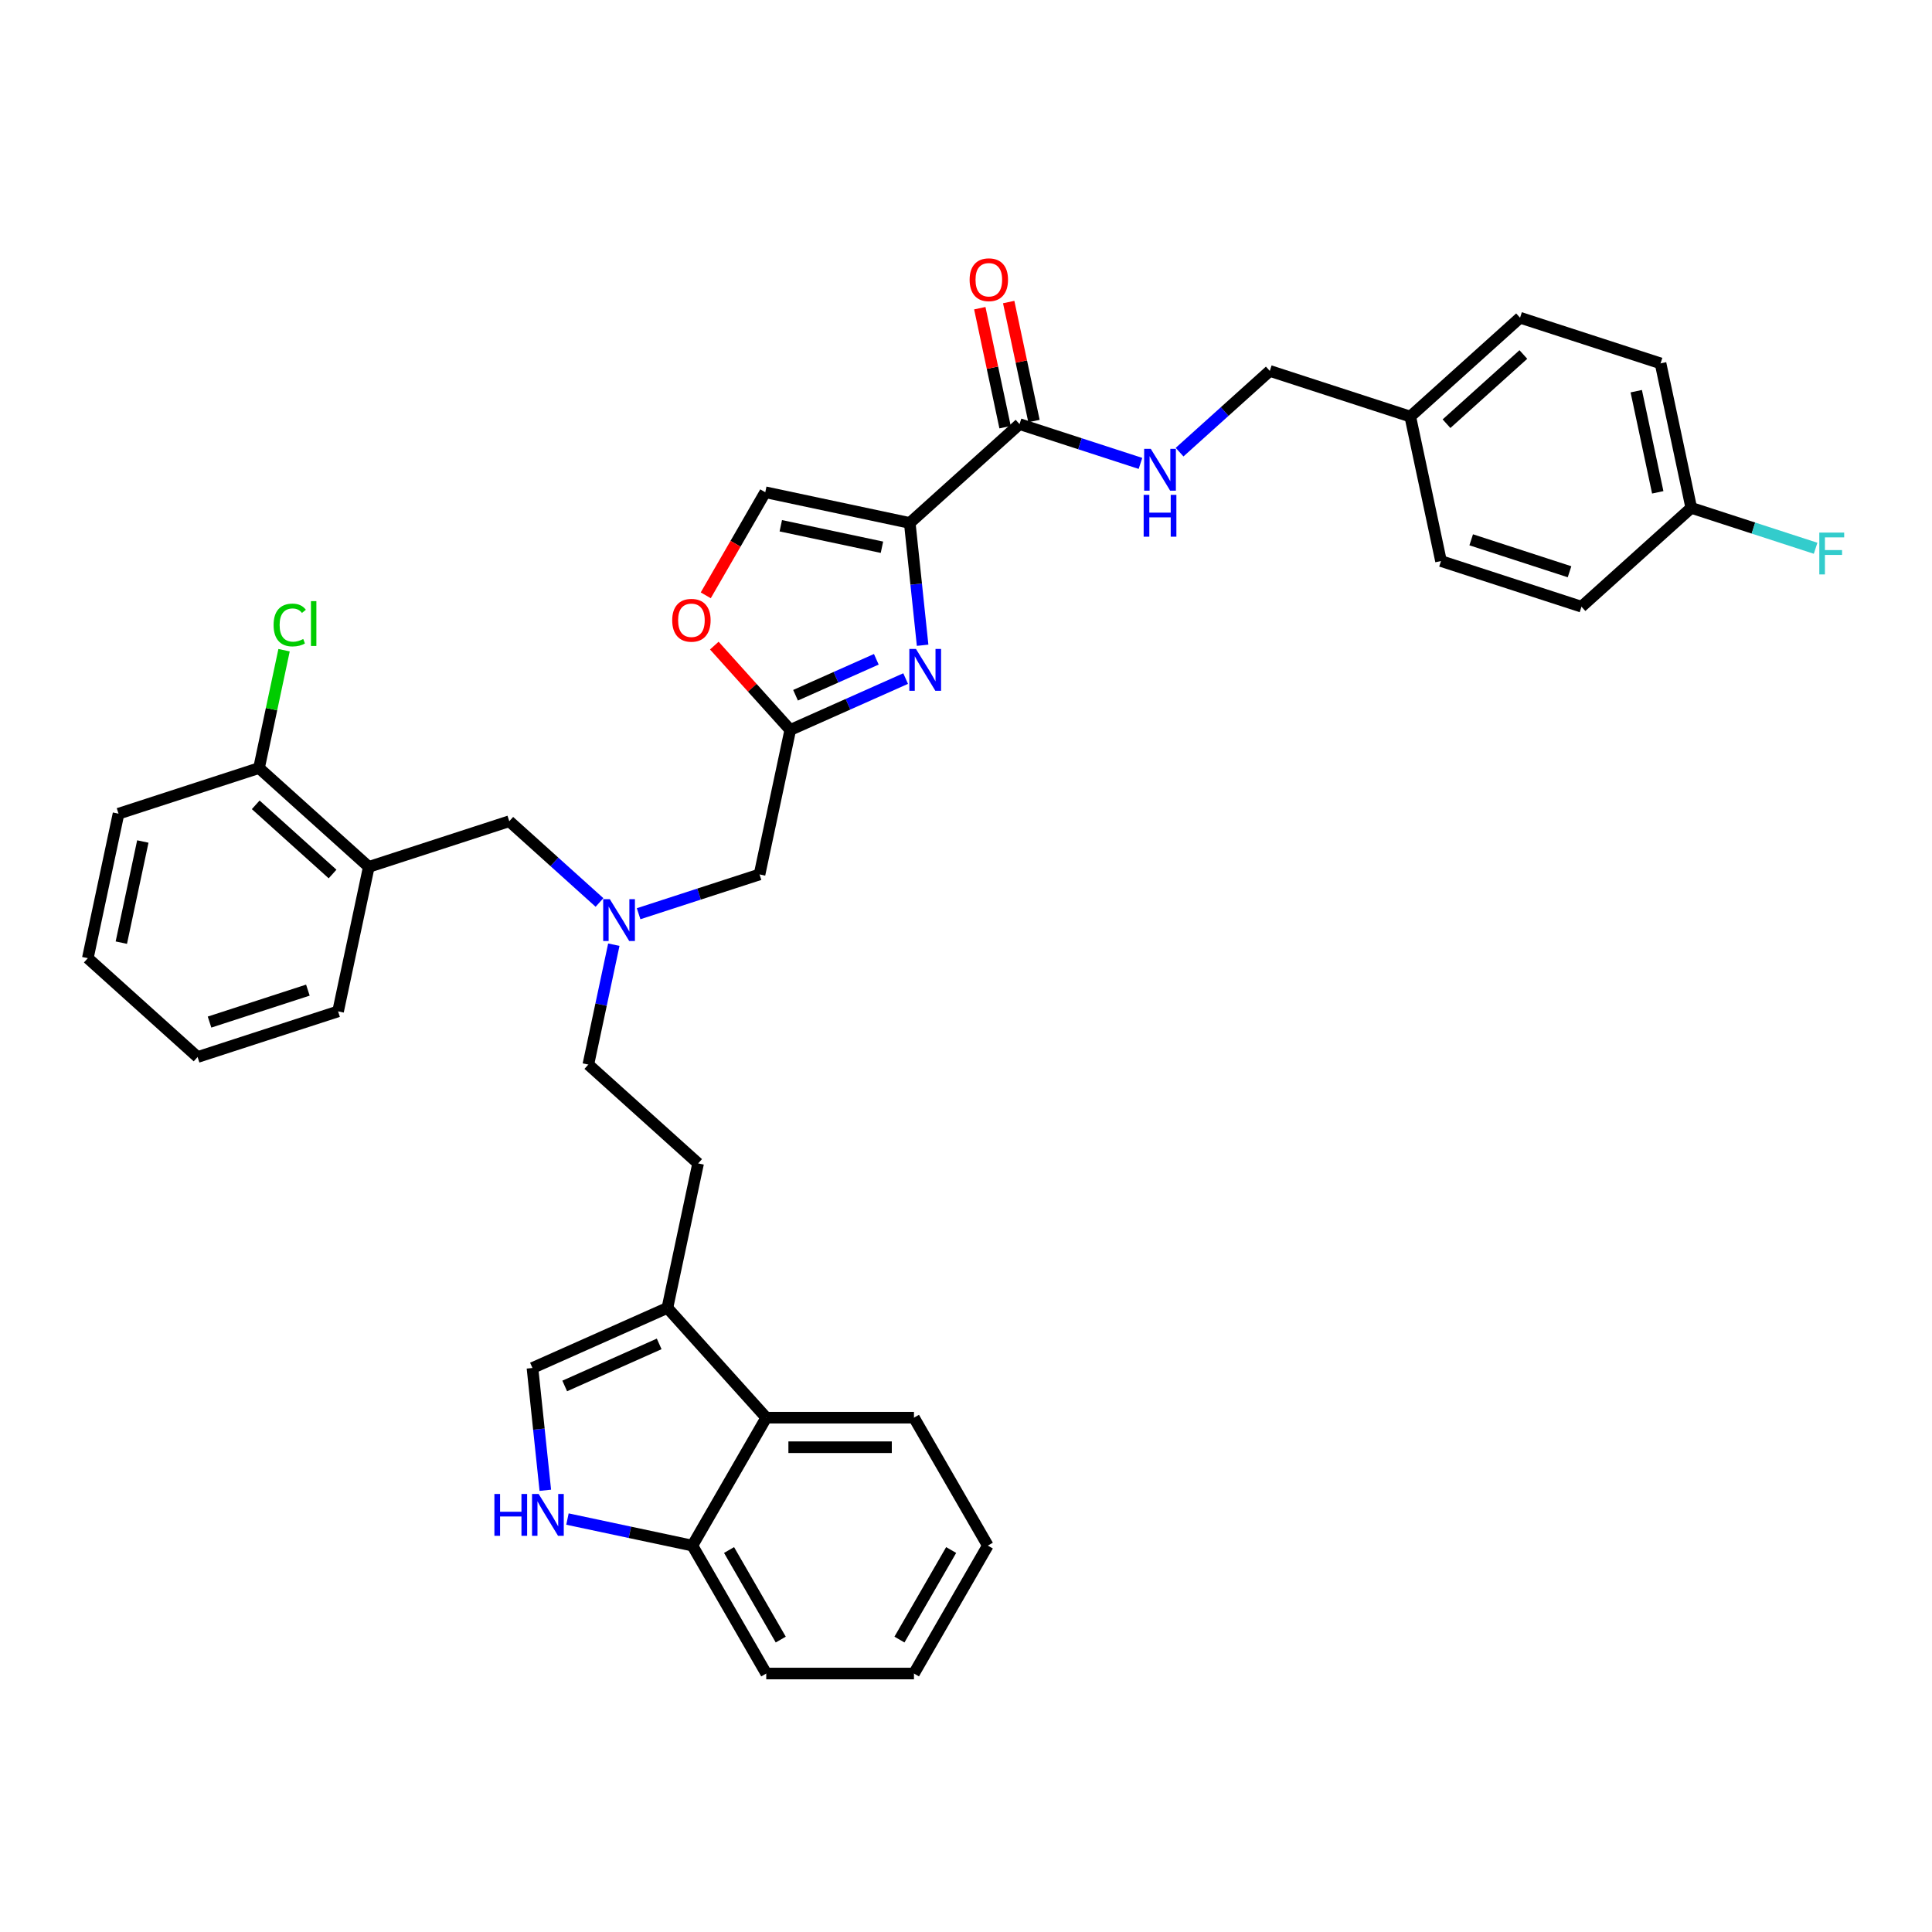 <?xml version='1.0' encoding='iso-8859-1'?>
<svg version='1.1' baseProfile='full'
              xmlns='http://www.w3.org/2000/svg'
                      xmlns:rdkit='http://www.rdkit.org/xml'
                      xmlns:xlink='http://www.w3.org/1999/xlink'
                  xml:space='preserve'
width='1000px' height='1000px' viewBox='0 0 1000 1000'>
<!-- END OF HEADER -->
<rect style='opacity:1.0;fill:#FFFFFF;stroke:none' width='1000' height='1000' x='0' y='0'> </rect>
<path class='bond-0' d='M 859.495,188.08 L 875.392,262.867' style='fill:none;fill-rule:evenodd;stroke:#000000;stroke-width:6px;stroke-linecap:butt;stroke-linejoin:miter;stroke-opacity:1' />
<path class='bond-0' d='M 846.922,202.478 L 858.05,254.829' style='fill:none;fill-rule:evenodd;stroke:#000000;stroke-width:6px;stroke-linecap:butt;stroke-linejoin:miter;stroke-opacity:1' />
<path class='bond-1' d='M 859.495,188.08 L 786.779,164.453' style='fill:none;fill-rule:evenodd;stroke:#000000;stroke-width:6px;stroke-linecap:butt;stroke-linejoin:miter;stroke-opacity:1' />
<path class='bond-2' d='M 535.188,217.931 L 528.642,187.136' style='fill:none;fill-rule:evenodd;stroke:#000000;stroke-width:6px;stroke-linecap:butt;stroke-linejoin:miter;stroke-opacity:1' />
<path class='bond-2' d='M 528.642,187.136 L 522.096,156.34' style='fill:none;fill-rule:evenodd;stroke:#FF0000;stroke-width:6px;stroke-linecap:butt;stroke-linejoin:miter;stroke-opacity:1' />
<path class='bond-2' d='M 520.23,221.11 L 513.685,190.315' style='fill:none;fill-rule:evenodd;stroke:#000000;stroke-width:6px;stroke-linecap:butt;stroke-linejoin:miter;stroke-opacity:1' />
<path class='bond-2' d='M 513.685,190.315 L 507.139,159.52' style='fill:none;fill-rule:evenodd;stroke:#FF0000;stroke-width:6px;stroke-linecap:butt;stroke-linejoin:miter;stroke-opacity:1' />
<path class='bond-3' d='M 527.709,219.52 L 559.005,229.689' style='fill:none;fill-rule:evenodd;stroke:#000000;stroke-width:6px;stroke-linecap:butt;stroke-linejoin:miter;stroke-opacity:1' />
<path class='bond-3' d='M 559.005,229.689 L 590.302,239.858' style='fill:none;fill-rule:evenodd;stroke:#0000FF;stroke-width:6px;stroke-linecap:butt;stroke-linejoin:miter;stroke-opacity:1' />
<path class='bond-4' d='M 527.709,219.52 L 470.89,270.681' style='fill:none;fill-rule:evenodd;stroke:#000000;stroke-width:6px;stroke-linecap:butt;stroke-linejoin:miter;stroke-opacity:1' />
<path class='bond-5' d='M 610.548,234.032 L 633.896,213.01' style='fill:none;fill-rule:evenodd;stroke:#0000FF;stroke-width:6px;stroke-linecap:butt;stroke-linejoin:miter;stroke-opacity:1' />
<path class='bond-5' d='M 633.896,213.01 L 657.244,191.987' style='fill:none;fill-rule:evenodd;stroke:#000000;stroke-width:6px;stroke-linecap:butt;stroke-linejoin:miter;stroke-opacity:1' />
<path class='bond-6' d='M 875.392,262.867 L 818.572,314.028' style='fill:none;fill-rule:evenodd;stroke:#000000;stroke-width:6px;stroke-linecap:butt;stroke-linejoin:miter;stroke-opacity:1' />
<path class='bond-7' d='M 875.392,262.867 L 907.575,273.324' style='fill:none;fill-rule:evenodd;stroke:#000000;stroke-width:6px;stroke-linecap:butt;stroke-linejoin:miter;stroke-opacity:1' />
<path class='bond-7' d='M 907.575,273.324 L 939.758,283.781' style='fill:none;fill-rule:evenodd;stroke:#33CCCC;stroke-width:6px;stroke-linecap:butt;stroke-linejoin:miter;stroke-opacity:1' />
<path class='bond-8' d='M 330.545,472.943 L 361.841,462.774' style='fill:none;fill-rule:evenodd;stroke:#0000FF;stroke-width:6px;stroke-linecap:butt;stroke-linejoin:miter;stroke-opacity:1' />
<path class='bond-8' d='M 361.841,462.774 L 393.137,452.605' style='fill:none;fill-rule:evenodd;stroke:#000000;stroke-width:6px;stroke-linecap:butt;stroke-linejoin:miter;stroke-opacity:1' />
<path class='bond-9' d='M 310.298,467.117 L 286.95,446.095' style='fill:none;fill-rule:evenodd;stroke:#0000FF;stroke-width:6px;stroke-linecap:butt;stroke-linejoin:miter;stroke-opacity:1' />
<path class='bond-9' d='M 286.95,446.095 L 263.602,425.072' style='fill:none;fill-rule:evenodd;stroke:#000000;stroke-width:6px;stroke-linecap:butt;stroke-linejoin:miter;stroke-opacity:1' />
<path class='bond-10' d='M 317.714,488.97 L 311.119,519.995' style='fill:none;fill-rule:evenodd;stroke:#0000FF;stroke-width:6px;stroke-linecap:butt;stroke-linejoin:miter;stroke-opacity:1' />
<path class='bond-10' d='M 311.119,519.995 L 304.525,551.019' style='fill:none;fill-rule:evenodd;stroke:#000000;stroke-width:6px;stroke-linecap:butt;stroke-linejoin:miter;stroke-opacity:1' />
<path class='bond-11' d='M 393.137,452.605 L 409.034,377.818' style='fill:none;fill-rule:evenodd;stroke:#000000;stroke-width:6px;stroke-linecap:butt;stroke-linejoin:miter;stroke-opacity:1' />
<path class='bond-12' d='M 263.602,425.072 L 190.886,448.699' style='fill:none;fill-rule:evenodd;stroke:#000000;stroke-width:6px;stroke-linecap:butt;stroke-linejoin:miter;stroke-opacity:1' />
<path class='bond-13' d='M 477.543,333.982 L 474.216,302.331' style='fill:none;fill-rule:evenodd;stroke:#0000FF;stroke-width:6px;stroke-linecap:butt;stroke-linejoin:miter;stroke-opacity:1' />
<path class='bond-13' d='M 474.216,302.331 L 470.89,270.681' style='fill:none;fill-rule:evenodd;stroke:#000000;stroke-width:6px;stroke-linecap:butt;stroke-linejoin:miter;stroke-opacity:1' />
<path class='bond-14' d='M 468.759,351.227 L 438.896,364.523' style='fill:none;fill-rule:evenodd;stroke:#0000FF;stroke-width:6px;stroke-linecap:butt;stroke-linejoin:miter;stroke-opacity:1' />
<path class='bond-14' d='M 438.896,364.523 L 409.034,377.818' style='fill:none;fill-rule:evenodd;stroke:#000000;stroke-width:6px;stroke-linecap:butt;stroke-linejoin:miter;stroke-opacity:1' />
<path class='bond-14' d='M 453.58,341.246 L 432.677,350.553' style='fill:none;fill-rule:evenodd;stroke:#0000FF;stroke-width:6px;stroke-linecap:butt;stroke-linejoin:miter;stroke-opacity:1' />
<path class='bond-14' d='M 432.677,350.553 L 411.773,359.86' style='fill:none;fill-rule:evenodd;stroke:#000000;stroke-width:6px;stroke-linecap:butt;stroke-linejoin:miter;stroke-opacity:1' />
<path class='bond-15' d='M 470.89,270.681 L 396.102,254.784' style='fill:none;fill-rule:evenodd;stroke:#000000;stroke-width:6px;stroke-linecap:butt;stroke-linejoin:miter;stroke-opacity:1' />
<path class='bond-15' d='M 456.492,283.254 L 404.141,272.126' style='fill:none;fill-rule:evenodd;stroke:#000000;stroke-width:6px;stroke-linecap:butt;stroke-linejoin:miter;stroke-opacity:1' />
<path class='bond-16' d='M 396.102,254.784 L 380.7,281.462' style='fill:none;fill-rule:evenodd;stroke:#000000;stroke-width:6px;stroke-linecap:butt;stroke-linejoin:miter;stroke-opacity:1' />
<path class='bond-16' d='M 380.7,281.462 L 365.298,308.139' style='fill:none;fill-rule:evenodd;stroke:#FF0000;stroke-width:6px;stroke-linecap:butt;stroke-linejoin:miter;stroke-opacity:1' />
<path class='bond-17' d='M 190.886,448.699 L 134.067,397.538' style='fill:none;fill-rule:evenodd;stroke:#000000;stroke-width:6px;stroke-linecap:butt;stroke-linejoin:miter;stroke-opacity:1' />
<path class='bond-17' d='M 172.131,452.389 L 132.358,416.576' style='fill:none;fill-rule:evenodd;stroke:#000000;stroke-width:6px;stroke-linecap:butt;stroke-linejoin:miter;stroke-opacity:1' />
<path class='bond-18' d='M 190.886,448.699 L 174.99,523.486' style='fill:none;fill-rule:evenodd;stroke:#000000;stroke-width:6px;stroke-linecap:butt;stroke-linejoin:miter;stroke-opacity:1' />
<path class='bond-19' d='M 134.067,397.538 L 140.549,367.041' style='fill:none;fill-rule:evenodd;stroke:#000000;stroke-width:6px;stroke-linecap:butt;stroke-linejoin:miter;stroke-opacity:1' />
<path class='bond-19' d='M 140.549,367.041 L 147.032,336.544' style='fill:none;fill-rule:evenodd;stroke:#00CC00;stroke-width:6px;stroke-linecap:butt;stroke-linejoin:miter;stroke-opacity:1' />
<path class='bond-20' d='M 134.067,397.538 L 61.351,421.165' style='fill:none;fill-rule:evenodd;stroke:#000000;stroke-width:6px;stroke-linecap:butt;stroke-linejoin:miter;stroke-opacity:1' />
<path class='bond-21' d='M 511.295,800.001 L 473.066,866.215' style='fill:none;fill-rule:evenodd;stroke:#000000;stroke-width:6px;stroke-linecap:butt;stroke-linejoin:miter;stroke-opacity:1' />
<path class='bond-21' d='M 492.318,802.287 L 465.558,848.638' style='fill:none;fill-rule:evenodd;stroke:#000000;stroke-width:6px;stroke-linecap:butt;stroke-linejoin:miter;stroke-opacity:1' />
<path class='bond-22' d='M 511.295,800.001 L 473.066,733.786' style='fill:none;fill-rule:evenodd;stroke:#000000;stroke-width:6px;stroke-linecap:butt;stroke-linejoin:miter;stroke-opacity:1' />
<path class='bond-23' d='M 473.066,866.215 L 396.608,866.215' style='fill:none;fill-rule:evenodd;stroke:#000000;stroke-width:6px;stroke-linecap:butt;stroke-linejoin:miter;stroke-opacity:1' />
<path class='bond-24' d='M 396.608,866.215 L 358.379,800.001' style='fill:none;fill-rule:evenodd;stroke:#000000;stroke-width:6px;stroke-linecap:butt;stroke-linejoin:miter;stroke-opacity:1' />
<path class='bond-24' d='M 404.117,848.638 L 377.356,802.287' style='fill:none;fill-rule:evenodd;stroke:#000000;stroke-width:6px;stroke-linecap:butt;stroke-linejoin:miter;stroke-opacity:1' />
<path class='bond-25' d='M 473.066,733.786 L 396.608,733.786' style='fill:none;fill-rule:evenodd;stroke:#000000;stroke-width:6px;stroke-linecap:butt;stroke-linejoin:miter;stroke-opacity:1' />
<path class='bond-25' d='M 461.597,749.078 L 408.077,749.078' style='fill:none;fill-rule:evenodd;stroke:#000000;stroke-width:6px;stroke-linecap:butt;stroke-linejoin:miter;stroke-opacity:1' />
<path class='bond-26' d='M 282.253,771.367 L 278.927,739.716' style='fill:none;fill-rule:evenodd;stroke:#0000FF;stroke-width:6px;stroke-linecap:butt;stroke-linejoin:miter;stroke-opacity:1' />
<path class='bond-26' d='M 278.927,739.716 L 275.6,708.065' style='fill:none;fill-rule:evenodd;stroke:#000000;stroke-width:6px;stroke-linecap:butt;stroke-linejoin:miter;stroke-opacity:1' />
<path class='bond-27' d='M 293.715,786.256 L 326.047,793.129' style='fill:none;fill-rule:evenodd;stroke:#0000FF;stroke-width:6px;stroke-linecap:butt;stroke-linejoin:miter;stroke-opacity:1' />
<path class='bond-27' d='M 326.047,793.129 L 358.379,800.001' style='fill:none;fill-rule:evenodd;stroke:#000000;stroke-width:6px;stroke-linecap:butt;stroke-linejoin:miter;stroke-opacity:1' />
<path class='bond-28' d='M 275.6,708.065 L 345.448,676.967' style='fill:none;fill-rule:evenodd;stroke:#000000;stroke-width:6px;stroke-linecap:butt;stroke-linejoin:miter;stroke-opacity:1' />
<path class='bond-28' d='M 292.297,717.37 L 341.19,695.601' style='fill:none;fill-rule:evenodd;stroke:#000000;stroke-width:6px;stroke-linecap:butt;stroke-linejoin:miter;stroke-opacity:1' />
<path class='bond-29' d='M 345.448,676.967 L 396.608,733.786' style='fill:none;fill-rule:evenodd;stroke:#000000;stroke-width:6px;stroke-linecap:butt;stroke-linejoin:miter;stroke-opacity:1' />
<path class='bond-30' d='M 345.448,676.967 L 361.344,602.18' style='fill:none;fill-rule:evenodd;stroke:#000000;stroke-width:6px;stroke-linecap:butt;stroke-linejoin:miter;stroke-opacity:1' />
<path class='bond-31' d='M 396.608,733.786 L 358.379,800.001' style='fill:none;fill-rule:evenodd;stroke:#000000;stroke-width:6px;stroke-linecap:butt;stroke-linejoin:miter;stroke-opacity:1' />
<path class='bond-32' d='M 361.344,602.18 L 304.525,551.019' style='fill:none;fill-rule:evenodd;stroke:#000000;stroke-width:6px;stroke-linecap:butt;stroke-linejoin:miter;stroke-opacity:1' />
<path class='bond-33' d='M 174.99,523.486 L 102.274,547.113' style='fill:none;fill-rule:evenodd;stroke:#000000;stroke-width:6px;stroke-linecap:butt;stroke-linejoin:miter;stroke-opacity:1' />
<path class='bond-33' d='M 159.357,512.487 L 108.456,529.026' style='fill:none;fill-rule:evenodd;stroke:#000000;stroke-width:6px;stroke-linecap:butt;stroke-linejoin:miter;stroke-opacity:1' />
<path class='bond-34' d='M 61.351,421.165 L 45.455,495.952' style='fill:none;fill-rule:evenodd;stroke:#000000;stroke-width:6px;stroke-linecap:butt;stroke-linejoin:miter;stroke-opacity:1' />
<path class='bond-34' d='M 73.924,435.563 L 62.797,487.914' style='fill:none;fill-rule:evenodd;stroke:#000000;stroke-width:6px;stroke-linecap:butt;stroke-linejoin:miter;stroke-opacity:1' />
<path class='bond-35' d='M 102.274,547.113 L 45.455,495.952' style='fill:none;fill-rule:evenodd;stroke:#000000;stroke-width:6px;stroke-linecap:butt;stroke-linejoin:miter;stroke-opacity:1' />
<path class='bond-36' d='M 369.724,334.161 L 389.379,355.99' style='fill:none;fill-rule:evenodd;stroke:#FF0000;stroke-width:6px;stroke-linecap:butt;stroke-linejoin:miter;stroke-opacity:1' />
<path class='bond-36' d='M 389.379,355.99 L 409.034,377.818' style='fill:none;fill-rule:evenodd;stroke:#000000;stroke-width:6px;stroke-linecap:butt;stroke-linejoin:miter;stroke-opacity:1' />
<path class='bond-37' d='M 818.572,314.028 L 745.857,290.401' style='fill:none;fill-rule:evenodd;stroke:#000000;stroke-width:6px;stroke-linecap:butt;stroke-linejoin:miter;stroke-opacity:1' />
<path class='bond-37' d='M 812.39,295.941 L 761.489,279.402' style='fill:none;fill-rule:evenodd;stroke:#000000;stroke-width:6px;stroke-linecap:butt;stroke-linejoin:miter;stroke-opacity:1' />
<path class='bond-38' d='M 745.857,290.401 L 729.96,215.614' style='fill:none;fill-rule:evenodd;stroke:#000000;stroke-width:6px;stroke-linecap:butt;stroke-linejoin:miter;stroke-opacity:1' />
<path class='bond-39' d='M 729.96,215.614 L 786.779,164.453' style='fill:none;fill-rule:evenodd;stroke:#000000;stroke-width:6px;stroke-linecap:butt;stroke-linejoin:miter;stroke-opacity:1' />
<path class='bond-39' d='M 748.715,219.304 L 788.489,183.491' style='fill:none;fill-rule:evenodd;stroke:#000000;stroke-width:6px;stroke-linecap:butt;stroke-linejoin:miter;stroke-opacity:1' />
<path class='bond-40' d='M 729.96,215.614 L 657.244,191.987' style='fill:none;fill-rule:evenodd;stroke:#000000;stroke-width:6px;stroke-linecap:butt;stroke-linejoin:miter;stroke-opacity:1' />
<path  class='atom-2' d='M 501.873 144.794
Q 501.873 139.595, 504.442 136.69
Q 507.011 133.785, 511.813 133.785
Q 516.614 133.785, 519.183 136.69
Q 521.752 139.595, 521.752 144.794
Q 521.752 150.055, 519.152 153.052
Q 516.553 156.018, 511.813 156.018
Q 507.042 156.018, 504.442 153.052
Q 501.873 150.085, 501.873 144.794
M 511.813 153.572
Q 515.115 153.572, 516.889 151.37
Q 518.694 149.137, 518.694 144.794
Q 518.694 140.543, 516.889 138.403
Q 515.115 136.231, 511.813 136.231
Q 508.51 136.231, 506.705 138.372
Q 504.931 140.513, 504.931 144.794
Q 504.931 149.168, 506.705 151.37
Q 508.51 153.572, 511.813 153.572
' fill='#FF0000'/>
<path  class='atom-3' d='M 595.639 232.321
L 602.734 243.79
Q 603.437 244.921, 604.569 246.97
Q 605.7 249.019, 605.762 249.142
L 605.762 232.321
L 608.636 232.321
L 608.636 253.974
L 605.67 253.974
L 598.055 241.435
Q 597.168 239.967, 596.22 238.285
Q 595.302 236.602, 595.027 236.083
L 595.027 253.974
L 592.213 253.974
L 592.213 232.321
L 595.639 232.321
' fill='#0000FF'/>
<path  class='atom-3' d='M 591.953 256.139
L 594.889 256.139
L 594.889 265.345
L 605.96 265.345
L 605.96 256.139
L 608.896 256.139
L 608.896 277.792
L 605.96 277.792
L 605.96 267.791
L 594.889 267.791
L 594.889 277.792
L 591.953 277.792
L 591.953 256.139
' fill='#0000FF'/>
<path  class='atom-5' d='M 315.635 465.406
L 322.731 476.875
Q 323.434 478.006, 324.566 480.055
Q 325.697 482.104, 325.758 482.227
L 325.758 465.406
L 328.633 465.406
L 328.633 487.059
L 325.667 487.059
L 318.051 474.52
Q 317.164 473.052, 316.216 471.37
Q 315.299 469.687, 315.024 469.168
L 315.024 487.059
L 312.21 487.059
L 312.21 465.406
L 315.635 465.406
' fill='#0000FF'/>
<path  class='atom-8' d='M 474.095 335.894
L 481.191 347.362
Q 481.894 348.494, 483.026 350.543
Q 484.157 352.592, 484.218 352.714
L 484.218 335.894
L 487.093 335.894
L 487.093 357.546
L 484.127 357.546
L 476.512 345.007
Q 475.625 343.539, 474.677 341.857
Q 473.759 340.175, 473.484 339.655
L 473.484 357.546
L 470.67 357.546
L 470.67 335.894
L 474.095 335.894
' fill='#0000FF'/>
<path  class='atom-17' d='M 255.899 773.278
L 258.835 773.278
L 258.835 782.484
L 269.906 782.484
L 269.906 773.278
L 272.842 773.278
L 272.842 794.931
L 269.906 794.931
L 269.906 784.93
L 258.835 784.93
L 258.835 794.931
L 255.899 794.931
L 255.899 773.278
' fill='#0000FF'/>
<path  class='atom-17' d='M 278.806 773.278
L 285.901 784.747
Q 286.604 785.878, 287.736 787.927
Q 288.868 789.976, 288.929 790.099
L 288.929 773.278
L 291.804 773.278
L 291.804 794.931
L 288.837 794.931
L 281.222 782.392
Q 280.335 780.924, 279.387 779.242
Q 278.469 777.56, 278.194 777.04
L 278.194 794.931
L 275.38 794.931
L 275.38 773.278
L 278.806 773.278
' fill='#0000FF'/>
<path  class='atom-24' d='M 141.614 323.5
Q 141.614 318.118, 144.122 315.304
Q 146.66 312.46, 151.462 312.46
Q 155.927 312.46, 158.313 315.61
L 156.294 317.261
Q 154.551 314.968, 151.462 314.968
Q 148.19 314.968, 146.446 317.17
Q 144.734 319.341, 144.734 323.5
Q 144.734 327.782, 146.508 329.984
Q 148.312 332.186, 151.798 332.186
Q 154.184 332.186, 156.967 330.749
L 157.823 333.042
Q 156.692 333.776, 154.979 334.205
Q 153.266 334.633, 151.37 334.633
Q 146.66 334.633, 144.122 331.758
Q 141.614 328.883, 141.614 323.5
' fill='#00CC00'/>
<path  class='atom-24' d='M 160.943 311.145
L 163.756 311.145
L 163.756 334.357
L 160.943 334.357
L 160.943 311.145
' fill='#00CC00'/>
<path  class='atom-29' d='M 347.934 321.06
Q 347.934 315.861, 350.503 312.956
Q 353.072 310.05, 357.873 310.05
Q 362.675 310.05, 365.244 312.956
Q 367.813 315.861, 367.813 321.06
Q 367.813 326.32, 365.213 329.318
Q 362.614 332.284, 357.873 332.284
Q 353.103 332.284, 350.503 329.318
Q 347.934 326.351, 347.934 321.06
M 357.873 329.837
Q 361.176 329.837, 362.95 327.635
Q 364.755 325.403, 364.755 321.06
Q 364.755 316.809, 362.95 314.668
Q 361.176 312.497, 357.873 312.497
Q 354.57 312.497, 352.766 314.638
Q 350.992 316.778, 350.992 321.06
Q 350.992 325.433, 352.766 327.635
Q 354.57 329.837, 357.873 329.837
' fill='#FF0000'/>
<path  class='atom-36' d='M 941.67 275.668
L 954.545 275.668
L 954.545 278.145
L 944.575 278.145
L 944.575 284.72
L 953.444 284.72
L 953.444 287.228
L 944.575 287.228
L 944.575 297.321
L 941.67 297.321
L 941.67 275.668
' fill='#33CCCC'/>
</svg>
